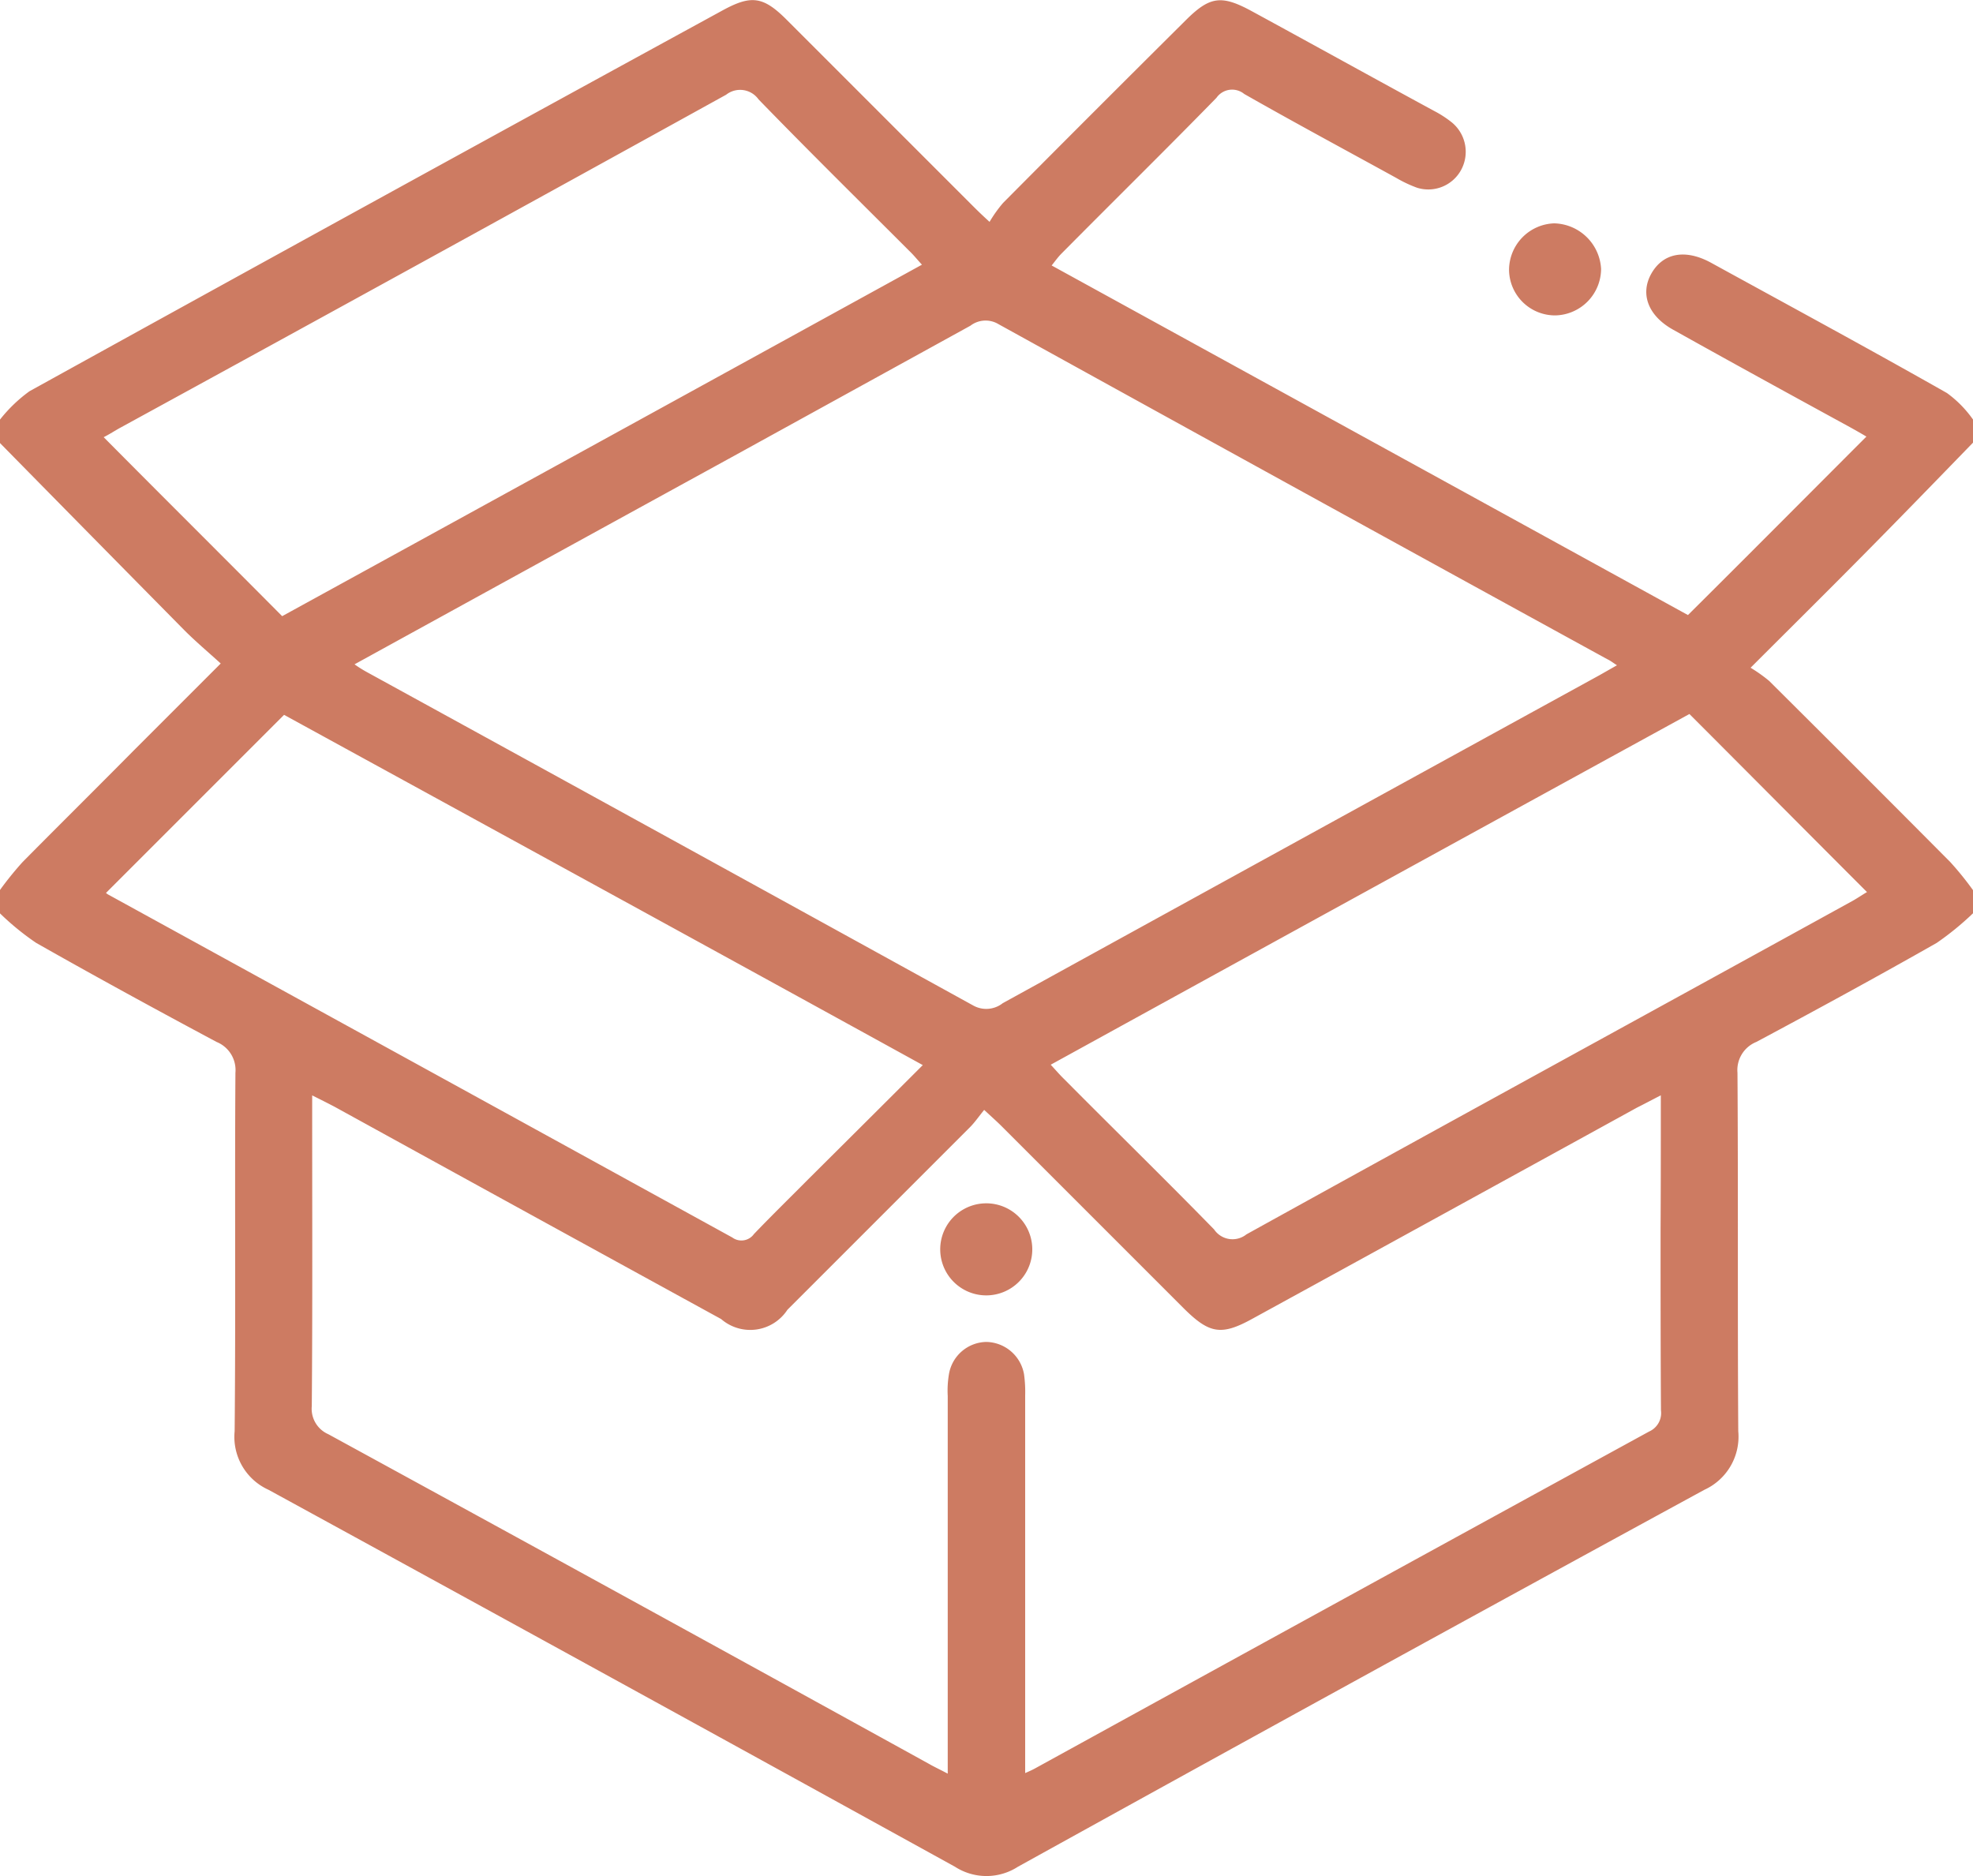 <svg xmlns="http://www.w3.org/2000/svg" width="40" height="38.034" viewBox="0 0 40 38.034">
  <g id="box" transform="translate(0)">
    <g id="Group_2143" data-name="Group 2143" transform="translate(0 0)">
      <path id="Path_1175" data-name="Path 1175" d="M285.1,265.66v.469c-.758.781-1.516,1.563-2.282,2.336-.711.719-1.43,1.43-2.227,2.227a3.112,3.112,0,0,1,.375.266q1.84,1.829,3.673,3.673a6.4,6.4,0,0,1,.461.57v.469a5.889,5.889,0,0,1-.735.6c-1.211.688-2.43,1.352-3.657,2.008a.615.615,0,0,0-.383.625c.016,2.422,0,4.845.016,7.267a1.184,1.184,0,0,1-.688,1.188q-6.974,3.8-13.917,7.642a1.175,1.175,0,0,1-1.274,0q-6.951-3.833-13.917-7.642a1.177,1.177,0,0,1-.688-1.188c.023-2.422,0-4.845.016-7.267a.615.615,0,0,0-.383-.625c-1.227-.656-2.446-1.321-3.657-2.008a5.37,5.37,0,0,1-.735-.6V275.2a6.673,6.673,0,0,1,.461-.57c.75-.758,1.508-1.508,2.258-2.266l1.758-1.758c-.258-.234-.508-.445-.735-.672q-1.875-1.9-3.743-3.8v-.469a3,3,0,0,1,.6-.578q7.021-3.88,14.05-7.72c.586-.32.828-.289,1.313.2l3.727,3.727c.1.1.2.2.375.359a2.707,2.707,0,0,1,.273-.383q1.84-1.852,3.7-3.7c.492-.492.727-.523,1.344-.188,1.235.672,2.461,1.352,3.7,2.024a2.185,2.185,0,0,1,.359.234.771.771,0,0,1,.188.953.758.758,0,0,1-.9.367,2.593,2.593,0,0,1-.422-.2c-1.024-.563-2.055-1.117-3.079-1.7a.387.387,0,0,0-.563.078c-1.039,1.063-2.094,2.1-3.141,3.157-.07.07-.125.148-.2.242,4.352,2.391,8.666,4.759,12.9,7.087,1.235-1.227,2.422-2.422,3.618-3.618-.078-.047-.2-.117-.328-.188-1.2-.656-2.4-1.313-3.587-1.977-.508-.281-.672-.719-.453-1.125.234-.43.688-.524,1.219-.234,1.594.875,3.2,1.743,4.782,2.641A2.284,2.284,0,0,1,285.1,265.66Zm-6.329,13.7c-.211.109-.344.18-.484.25q-3.9,2.145-7.8,4.282c-.625.344-.867.3-1.375-.2l-3.7-3.7c-.1-.1-.2-.188-.359-.336-.109.133-.188.25-.289.352l-3.7,3.7a.9.9,0,0,1-1.344.188q-3.915-2.145-7.83-4.3c-.133-.07-.273-.141-.461-.234v.438c0,1.953.008,3.907-.008,5.861a.563.563,0,0,0,.336.57q6.095,3.329,12.174,6.681c.109.063.227.117.383.2v-7.658a1.985,1.985,0,0,1,.023-.43.783.783,0,0,1,.758-.664.791.791,0,0,1,.766.656,2.6,2.6,0,0,1,.023.43V293.1c.109-.047.156-.07.2-.094q6.224-3.423,12.448-6.829a.41.41,0,0,0,.242-.43c-.008-1.211-.008-2.422-.008-3.634C278.771,281.21,278.771,280.32,278.771,279.358Zm-26.482-8.736a2.624,2.624,0,0,0,.234.148q6.154,3.376,12.307,6.767a.541.541,0,0,0,.6-.047q6.048-3.329,12.1-6.65c.109-.062.219-.125.352-.2-.086-.055-.133-.094-.2-.125q-6.177-3.387-12.338-6.79a.506.506,0,0,0-.57.031l-4.853,2.672C257.407,267.809,254.875,269.2,252.289,270.622Zm-1.469-.977q6.47-3.551,12.971-7.126c-.1-.109-.172-.2-.258-.281-1.024-1.024-2.047-2.032-3.055-3.071a.458.458,0,0,0-.656-.094q-6.13,3.387-12.268,6.743c-.117.063-.234.141-.352.2C248.421,267.247,249.609,268.427,250.82,269.646Zm12.987,9.1c-4.36-2.4-8.689-4.767-12.948-7.1l-3.61,3.61a.237.237,0,0,0,.055.039q6.318,3.469,12.643,6.947a.312.312,0,0,0,.438-.07c.359-.375.735-.742,1.1-1.11C262.252,280.3,263.01,279.546,263.807,278.749Zm2.594-.008c.109.117.188.211.281.3,1.008,1.016,2.032,2.016,3.032,3.04a.451.451,0,0,0,.656.1c4.095-2.266,8.2-4.509,12.3-6.767.109-.063.211-.133.281-.172-1.2-1.2-2.391-2.4-3.6-3.61Q272.914,275.158,266.4,278.741Z" transform="translate(-245.1 -257.155)" fill="#cd7b62"/>
      <path id="Path_1176" data-name="Path 1176" d="M640.841,307.065a.933.933,0,0,1-.942-.914.948.948,0,0,1,.914-.952.976.976,0,0,1,.952.924A.948.948,0,0,1,640.841,307.065Z" transform="translate(-609.305 -300.671)" fill="#cd7b62"/>
      <path id="Path_1177" data-name="Path 1177" d="M492.046,573.965a.933.933,0,1,1-.038-1.866.933.933,0,1,1,.038,1.866Z" transform="translate(-472.032 -547.704)" fill="#cd7b62"/>
    </g>
  </g>
</svg>
